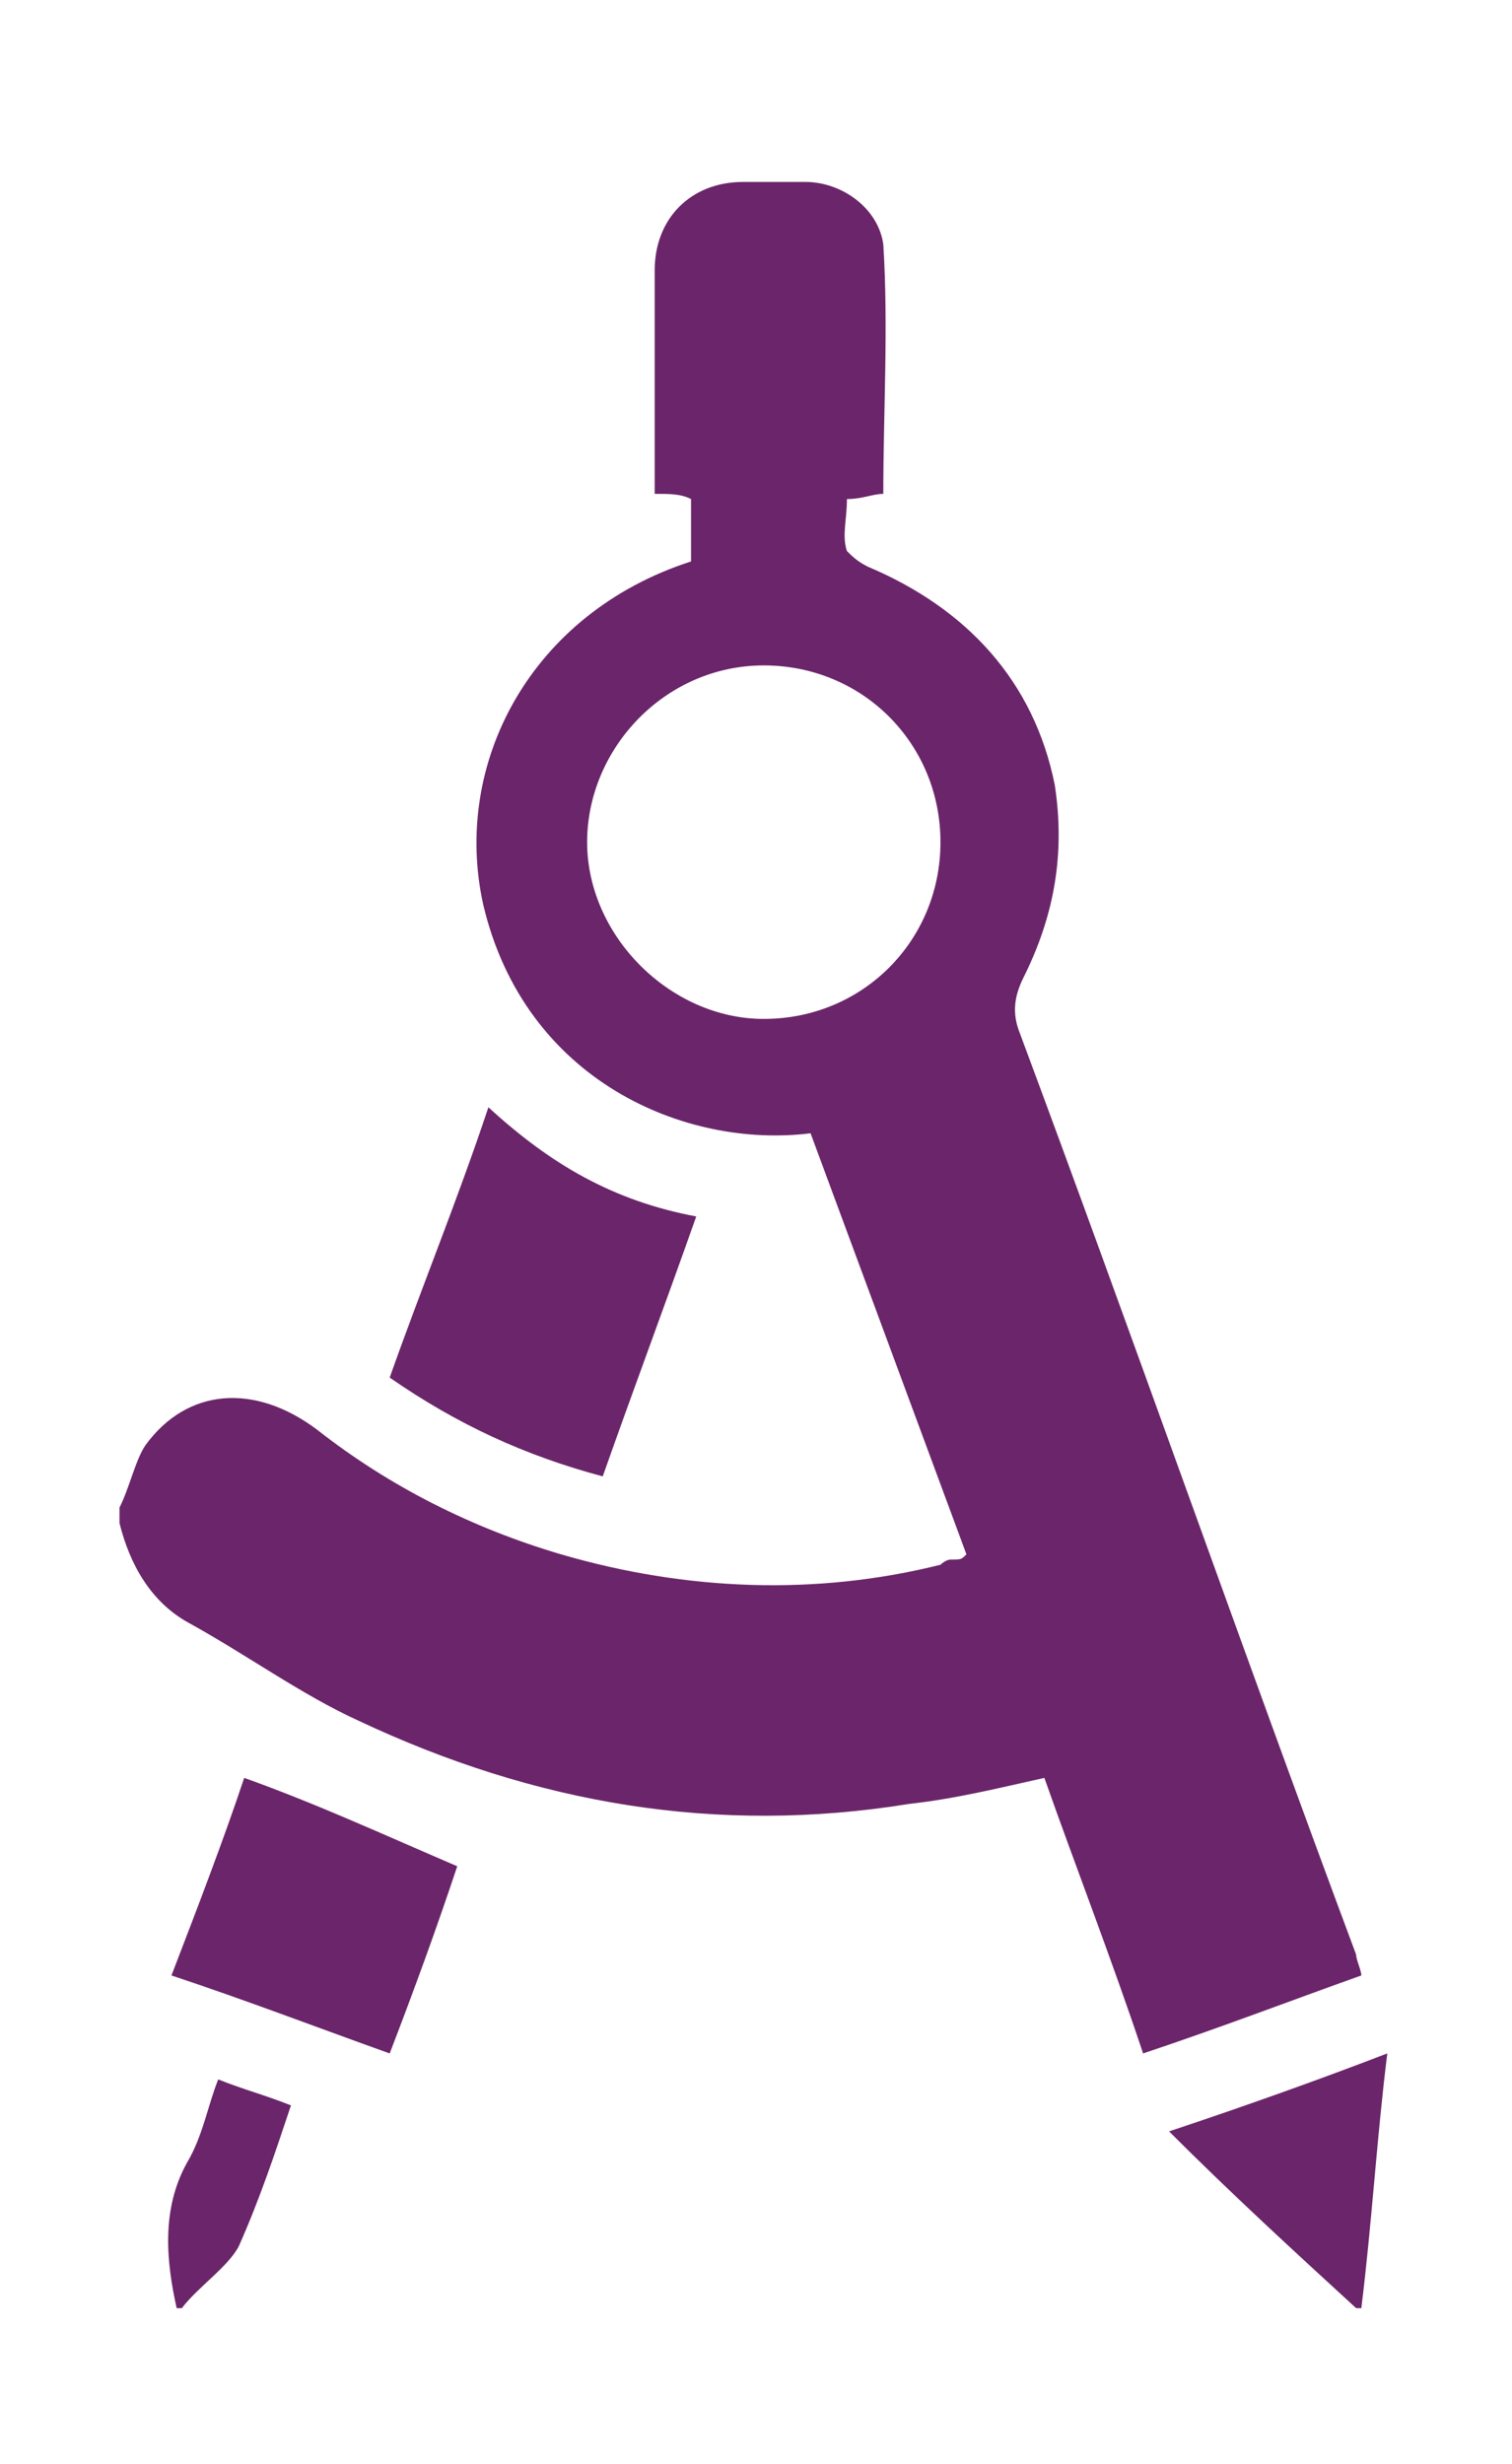 <?xml version="1.0" encoding="utf-8"?>
<!-- Generator: Adobe Illustrator 25.2.3, SVG Export Plug-In . SVG Version: 6.00 Build 0)  -->
<svg version="1.0" id="Layer_1" xmlns="http://www.w3.org/2000/svg" xmlns:xlink="http://www.w3.org/1999/xlink" x="0px" y="0px"
	 viewBox="0 0 29.1 47.4" style="enable-background:new 0 0 29.1 47.4;" xml:space="preserve">
<style type="text/css">
	.st0{fill:#6B256A;}
</style>
<g>
	<path class="st0" d="M26.1,37.6c-2.2-5.9-4.3-11.9-6.5-17.8c-0.1-0.3-0.1-0.6,0.1-1c0.6-1.2,0.8-2.4,0.6-3.7
		c-0.4-2-1.7-3.4-3.6-4.2c-0.2-0.1-0.3-0.2-0.4-0.3c-0.1-0.3,0-0.6,0-1c0.3,0,0.5-0.1,0.7-0.1c0-1.6,0.1-3.2,0-4.8
		c-0.1-0.7-0.8-1.2-1.5-1.2h-1.2c-1,0-1.7,0.7-1.7,1.7c0,0.7,0,1.5,0,2.2s0,1.4,0,2.1c0.3,0,0.5,0,0.7,0.1c0,0.4,0,0.8,0,1.2
		c-3.1,1-4.6,3.9-4,6.6c0.8,3.4,3.9,4.7,6.3,4.4c1,2.7,2,5.4,3,8.1C18.5,30,18.5,30,18.3,30c-0.1,0-0.2,0.1-0.2,0.1
		c-2.4,0.6-4.9,0.5-7.3-0.2c-1.7-0.5-3.3-1.3-4.7-2.4c-1.2-0.9-2.5-0.8-3.3,0.3c-0.2,0.3-0.3,0.8-0.5,1.2c0,0.1,0,0.2,0,0.3
		c0.2,0.8,0.6,1.5,1.3,1.9c1.1,0.6,2.2,1.4,3.3,1.9c3.4,1.6,6.9,2.2,10.6,1.6c0.9-0.1,1.7-0.3,2.6-0.5c0.6,1.7,1.3,3.5,1.9,5.3
		c1.5-0.5,2.8-1,4.2-1.5C26.2,37.9,26.1,37.7,26.1,37.6z M14.7,19.6c-1.8,0-3.4-1.6-3.4-3.4s1.5-3.4,3.4-3.4c1.9,0,3.4,1.5,3.4,3.4
		C18.1,18.1,16.6,19.6,14.7,19.6z"/>
	<path class="st0" d="M22.5,41c1.2,1.2,2.4,2.3,3.6,3.4c0.1,0,0.1,0,0.1,0c0.2-1.6,0.3-3.3,0.5-4.9C25.4,40,24,40.5,22.5,41z"/>
	<path class="st0" d="M3.6,41.6c-0.5,0.9-0.4,1.9-0.2,2.8c0.1,0,0.1,0,0.1,0c0.3-0.4,0.9-0.8,1.1-1.2c0.4-0.9,0.7-1.8,1-2.7
		c-0.5-0.2-0.9-0.3-1.4-0.5C4,40.5,3.9,41.1,3.6,41.6z"/>
	<path class="st0" d="M13.4,23.4c-1.6-0.3-2.8-1-4-2.1c-0.6,1.8-1.3,3.5-1.9,5.2c1.3,0.9,2.6,1.5,4.1,1.9
		C12.2,26.7,12.8,25.1,13.4,23.4z"/>
	<path class="st0" d="M3.3,38c1.5,0.5,2.8,1,4.2,1.5c0.5-1.3,0.9-2.4,1.3-3.6c-1.4-0.6-2.7-1.2-4.1-1.7C4.3,35.4,3.8,36.7,3.3,38z"
		/>
</g>
</svg>
